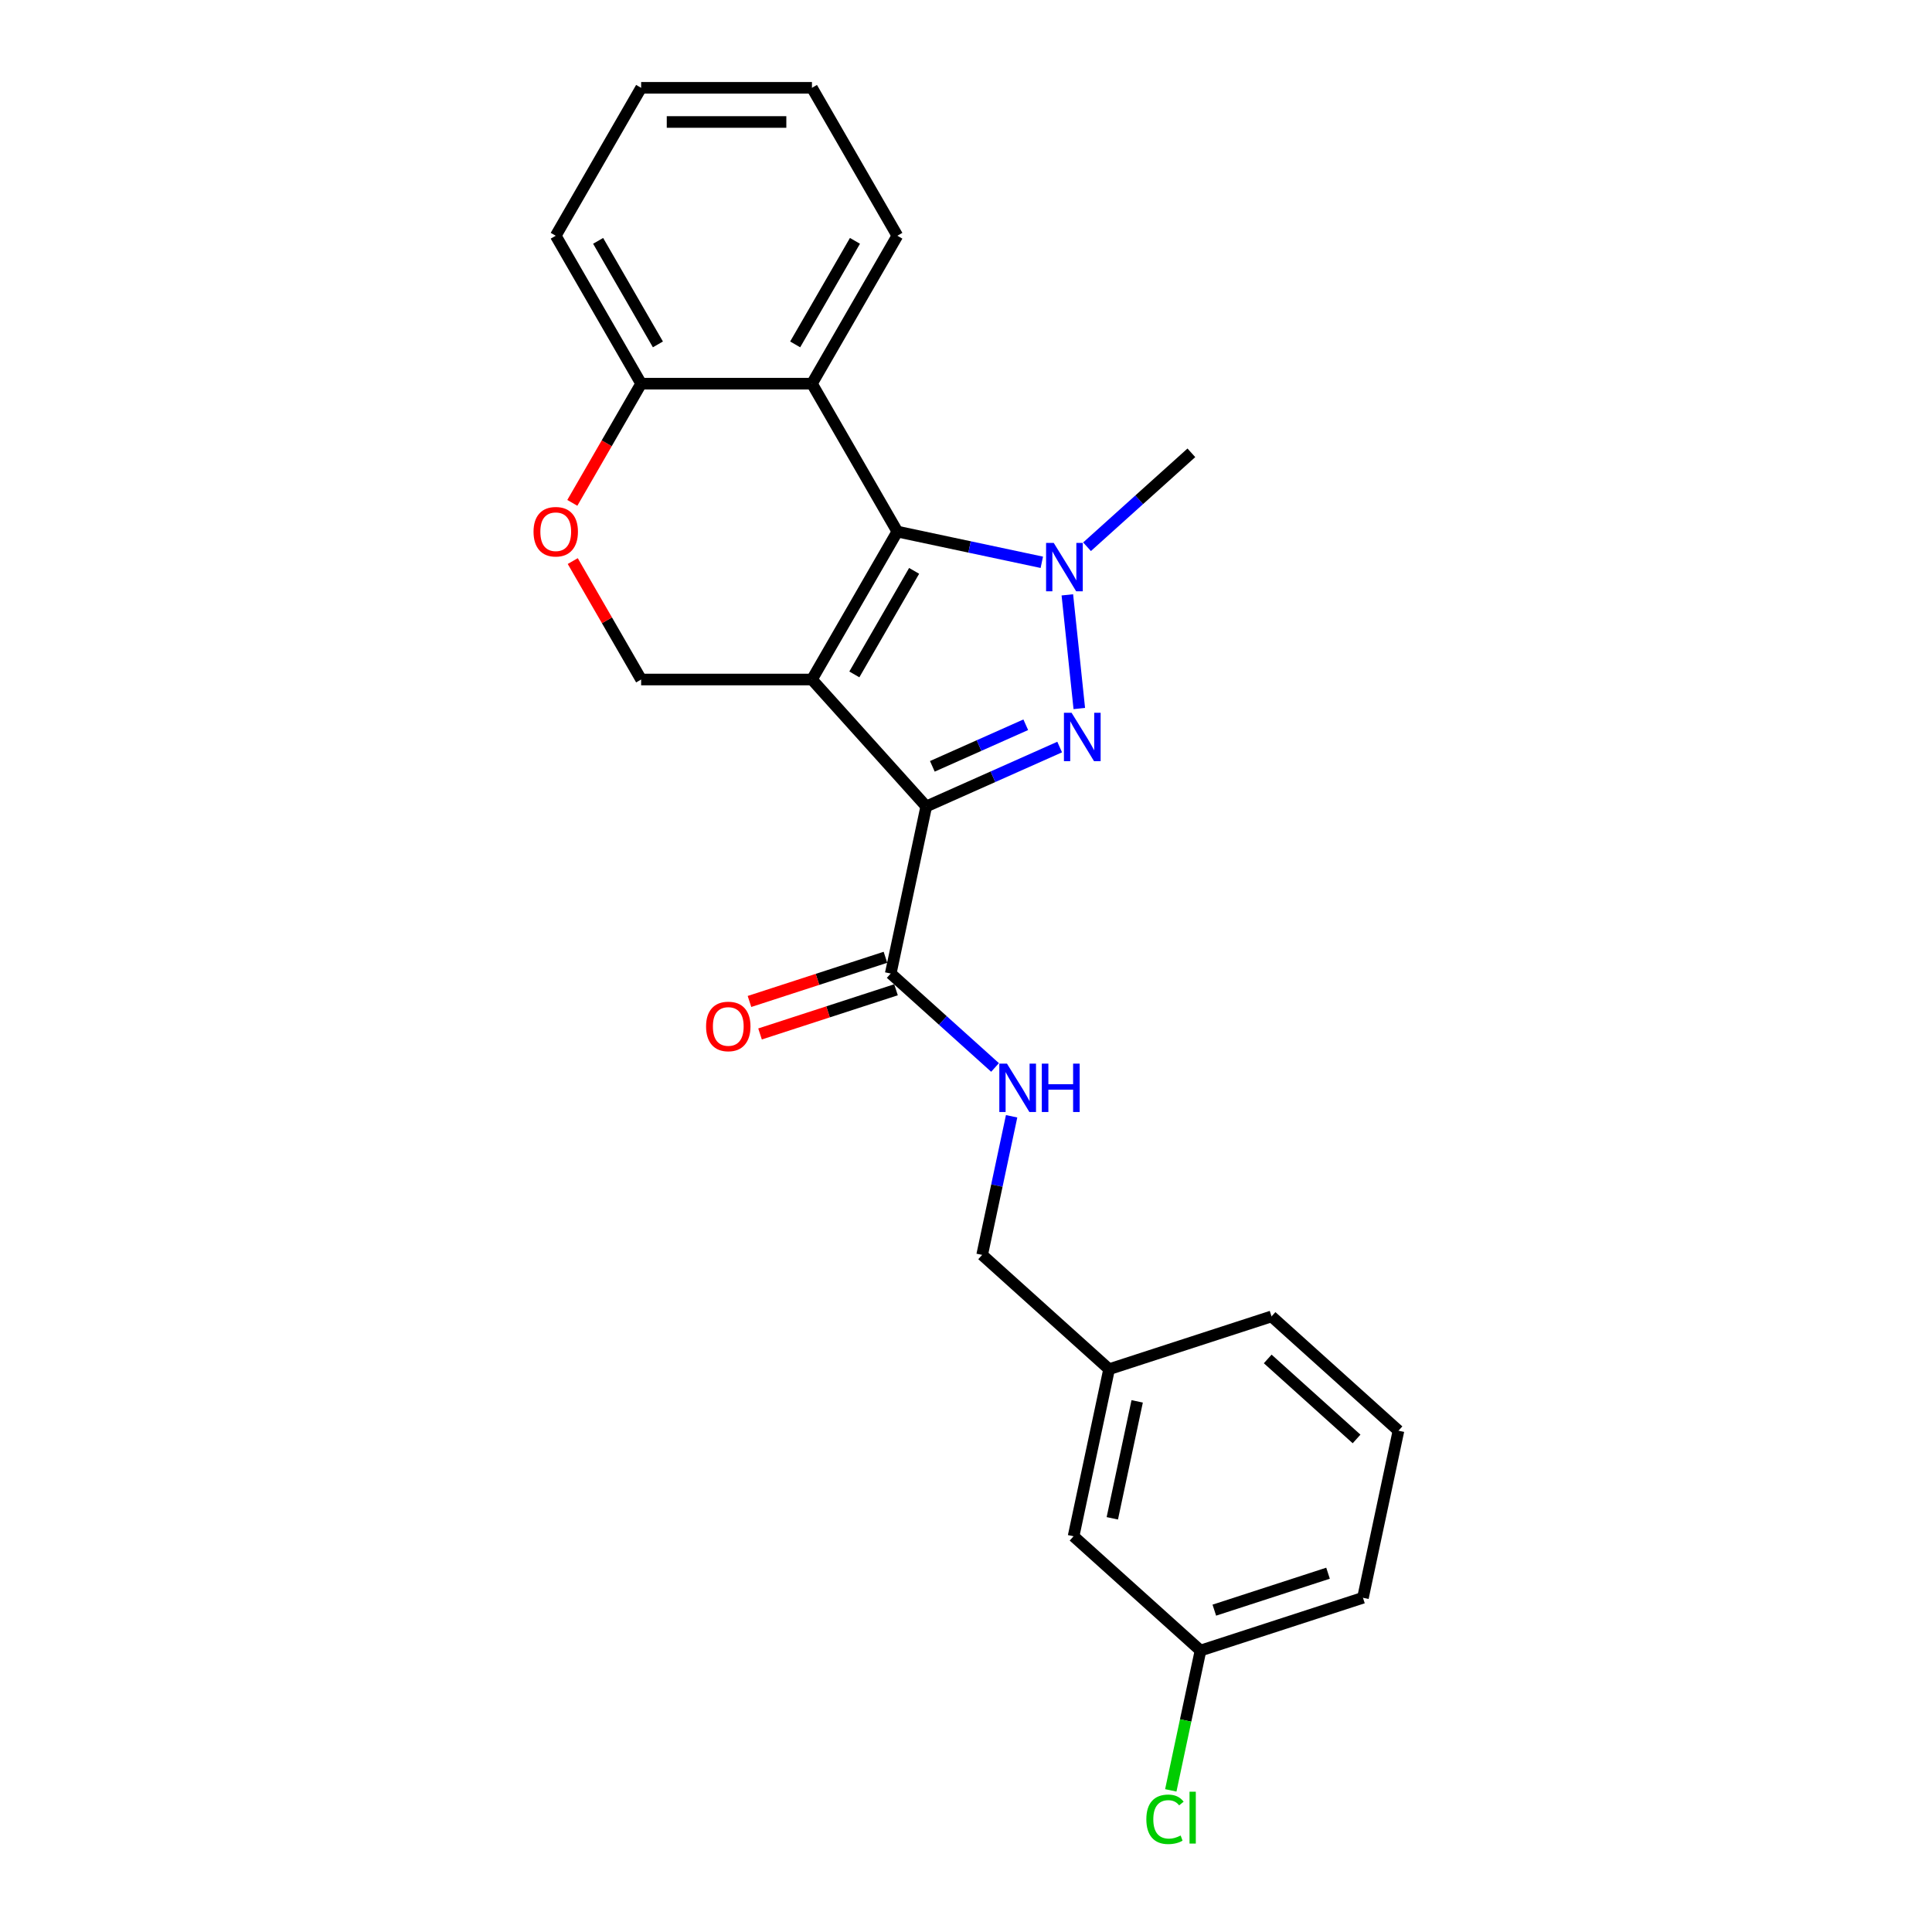 <?xml version='1.0' encoding='iso-8859-1'?>
<svg version='1.1' baseProfile='full'
              xmlns='http://www.w3.org/2000/svg'
                      xmlns:rdkit='http://www.rdkit.org/xml'
                      xmlns:xlink='http://www.w3.org/1999/xlink'
                  xml:space='preserve'
width='1000px' height='1000px' viewBox='0 0 1000 1000'>
<!-- END OF HEADER -->
<rect style='opacity:1.0;fill:#FFFFFF;stroke:none' width='1000' height='1000' x='0' y='0'> </rect>
<path class='bond-0' d='M 420.263,351.717 L 479.421,417.419' style='fill:none;fill-rule:evenodd;stroke:#000000;stroke-width:6px;stroke-linecap:butt;stroke-linejoin:miter;stroke-opacity:1' />
<path class='bond-2' d='M 420.263,351.717 L 464.468,275.151' style='fill:none;fill-rule:evenodd;stroke:#000000;stroke-width:6px;stroke-linecap:butt;stroke-linejoin:miter;stroke-opacity:1' />
<path class='bond-2' d='M 442.207,349.073 L 473.15,295.477' style='fill:none;fill-rule:evenodd;stroke:#000000;stroke-width:6px;stroke-linecap:butt;stroke-linejoin:miter;stroke-opacity:1' />
<path class='bond-6' d='M 420.263,351.717 L 331.852,351.717' style='fill:none;fill-rule:evenodd;stroke:#000000;stroke-width:6px;stroke-linecap:butt;stroke-linejoin:miter;stroke-opacity:1' />
<path class='bond-1' d='M 479.421,417.419 L 513.952,402.045' style='fill:none;fill-rule:evenodd;stroke:#000000;stroke-width:6px;stroke-linecap:butt;stroke-linejoin:miter;stroke-opacity:1' />
<path class='bond-1' d='M 513.952,402.045 L 548.482,386.671' style='fill:none;fill-rule:evenodd;stroke:#0000FF;stroke-width:6px;stroke-linecap:butt;stroke-linejoin:miter;stroke-opacity:1' />
<path class='bond-1' d='M 482.588,396.653 L 506.76,385.891' style='fill:none;fill-rule:evenodd;stroke:#000000;stroke-width:6px;stroke-linecap:butt;stroke-linejoin:miter;stroke-opacity:1' />
<path class='bond-1' d='M 506.76,385.891 L 530.931,375.129' style='fill:none;fill-rule:evenodd;stroke:#0000FF;stroke-width:6px;stroke-linecap:butt;stroke-linejoin:miter;stroke-opacity:1' />
<path class='bond-5' d='M 479.421,417.419 L 461.039,503.897' style='fill:none;fill-rule:evenodd;stroke:#000000;stroke-width:6px;stroke-linecap:butt;stroke-linejoin:miter;stroke-opacity:1' />
<path class='bond-24' d='M 558.64,366.73 L 552.456,307.892' style='fill:none;fill-rule:evenodd;stroke:#0000FF;stroke-width:6px;stroke-linecap:butt;stroke-linejoin:miter;stroke-opacity:1' />
<path class='bond-3' d='M 464.468,275.151 L 501.854,283.098' style='fill:none;fill-rule:evenodd;stroke:#000000;stroke-width:6px;stroke-linecap:butt;stroke-linejoin:miter;stroke-opacity:1' />
<path class='bond-3' d='M 501.854,283.098 L 539.241,291.045' style='fill:none;fill-rule:evenodd;stroke:#0000FF;stroke-width:6px;stroke-linecap:butt;stroke-linejoin:miter;stroke-opacity:1' />
<path class='bond-4' d='M 464.468,275.151 L 420.263,198.586' style='fill:none;fill-rule:evenodd;stroke:#000000;stroke-width:6px;stroke-linecap:butt;stroke-linejoin:miter;stroke-opacity:1' />
<path class='bond-11' d='M 562.652,282.993 L 589.65,258.684' style='fill:none;fill-rule:evenodd;stroke:#0000FF;stroke-width:6px;stroke-linecap:butt;stroke-linejoin:miter;stroke-opacity:1' />
<path class='bond-11' d='M 589.65,258.684 L 616.648,234.375' style='fill:none;fill-rule:evenodd;stroke:#000000;stroke-width:6px;stroke-linecap:butt;stroke-linejoin:miter;stroke-opacity:1' />
<path class='bond-17' d='M 420.263,198.586 L 464.468,122.02' style='fill:none;fill-rule:evenodd;stroke:#000000;stroke-width:6px;stroke-linecap:butt;stroke-linejoin:miter;stroke-opacity:1' />
<path class='bond-17' d='M 411.58,178.26 L 442.524,124.664' style='fill:none;fill-rule:evenodd;stroke:#000000;stroke-width:6px;stroke-linecap:butt;stroke-linejoin:miter;stroke-opacity:1' />
<path class='bond-25' d='M 420.263,198.586 L 331.852,198.586' style='fill:none;fill-rule:evenodd;stroke:#000000;stroke-width:6px;stroke-linecap:butt;stroke-linejoin:miter;stroke-opacity:1' />
<path class='bond-9' d='M 461.039,503.897 L 488.037,528.206' style='fill:none;fill-rule:evenodd;stroke:#000000;stroke-width:6px;stroke-linecap:butt;stroke-linejoin:miter;stroke-opacity:1' />
<path class='bond-9' d='M 488.037,528.206 L 515.035,552.515' style='fill:none;fill-rule:evenodd;stroke:#0000FF;stroke-width:6px;stroke-linecap:butt;stroke-linejoin:miter;stroke-opacity:1' />
<path class='bond-10' d='M 458.307,495.489 L 423.117,506.923' style='fill:none;fill-rule:evenodd;stroke:#000000;stroke-width:6px;stroke-linecap:butt;stroke-linejoin:miter;stroke-opacity:1' />
<path class='bond-10' d='M 423.117,506.923 L 387.928,518.357' style='fill:none;fill-rule:evenodd;stroke:#FF0000;stroke-width:6px;stroke-linecap:butt;stroke-linejoin:miter;stroke-opacity:1' />
<path class='bond-10' d='M 463.771,512.305 L 428.582,523.739' style='fill:none;fill-rule:evenodd;stroke:#000000;stroke-width:6px;stroke-linecap:butt;stroke-linejoin:miter;stroke-opacity:1' />
<path class='bond-10' d='M 428.582,523.739 L 393.392,535.173' style='fill:none;fill-rule:evenodd;stroke:#FF0000;stroke-width:6px;stroke-linecap:butt;stroke-linejoin:miter;stroke-opacity:1' />
<path class='bond-7' d='M 331.852,351.717 L 314.155,321.064' style='fill:none;fill-rule:evenodd;stroke:#000000;stroke-width:6px;stroke-linecap:butt;stroke-linejoin:miter;stroke-opacity:1' />
<path class='bond-7' d='M 314.155,321.064 L 296.457,290.411' style='fill:none;fill-rule:evenodd;stroke:#FF0000;stroke-width:6px;stroke-linecap:butt;stroke-linejoin:miter;stroke-opacity:1' />
<path class='bond-8' d='M 296.233,260.281 L 314.043,229.433' style='fill:none;fill-rule:evenodd;stroke:#FF0000;stroke-width:6px;stroke-linecap:butt;stroke-linejoin:miter;stroke-opacity:1' />
<path class='bond-8' d='M 314.043,229.433 L 331.852,198.586' style='fill:none;fill-rule:evenodd;stroke:#000000;stroke-width:6px;stroke-linecap:butt;stroke-linejoin:miter;stroke-opacity:1' />
<path class='bond-19' d='M 331.852,198.586 L 287.647,122.02' style='fill:none;fill-rule:evenodd;stroke:#000000;stroke-width:6px;stroke-linecap:butt;stroke-linejoin:miter;stroke-opacity:1' />
<path class='bond-19' d='M 340.535,178.26 L 309.591,124.664' style='fill:none;fill-rule:evenodd;stroke:#000000;stroke-width:6px;stroke-linecap:butt;stroke-linejoin:miter;stroke-opacity:1' />
<path class='bond-12' d='M 523.61,577.784 L 515.985,613.659' style='fill:none;fill-rule:evenodd;stroke:#0000FF;stroke-width:6px;stroke-linecap:butt;stroke-linejoin:miter;stroke-opacity:1' />
<path class='bond-12' d='M 515.985,613.659 L 508.359,649.534' style='fill:none;fill-rule:evenodd;stroke:#000000;stroke-width:6px;stroke-linecap:butt;stroke-linejoin:miter;stroke-opacity:1' />
<path class='bond-15' d='M 508.359,649.534 L 574.061,708.692' style='fill:none;fill-rule:evenodd;stroke:#000000;stroke-width:6px;stroke-linecap:butt;stroke-linejoin:miter;stroke-opacity:1' />
<path class='bond-13' d='M 555.68,795.17 L 574.061,708.692' style='fill:none;fill-rule:evenodd;stroke:#000000;stroke-width:6px;stroke-linecap:butt;stroke-linejoin:miter;stroke-opacity:1' />
<path class='bond-13' d='M 575.733,785.875 L 588.6,725.34' style='fill:none;fill-rule:evenodd;stroke:#000000;stroke-width:6px;stroke-linecap:butt;stroke-linejoin:miter;stroke-opacity:1' />
<path class='bond-14' d='M 555.68,795.17 L 621.381,854.328' style='fill:none;fill-rule:evenodd;stroke:#000000;stroke-width:6px;stroke-linecap:butt;stroke-linejoin:miter;stroke-opacity:1' />
<path class='bond-16' d='M 621.381,854.328 L 613.69,890.512' style='fill:none;fill-rule:evenodd;stroke:#000000;stroke-width:6px;stroke-linecap:butt;stroke-linejoin:miter;stroke-opacity:1' />
<path class='bond-16' d='M 613.69,890.512 L 605.999,926.696' style='fill:none;fill-rule:evenodd;stroke:#00CC00;stroke-width:6px;stroke-linecap:butt;stroke-linejoin:miter;stroke-opacity:1' />
<path class='bond-27' d='M 621.381,854.328 L 705.465,827.008' style='fill:none;fill-rule:evenodd;stroke:#000000;stroke-width:6px;stroke-linecap:butt;stroke-linejoin:miter;stroke-opacity:1' />
<path class='bond-27' d='M 628.53,833.413 L 687.388,814.289' style='fill:none;fill-rule:evenodd;stroke:#000000;stroke-width:6px;stroke-linecap:butt;stroke-linejoin:miter;stroke-opacity:1' />
<path class='bond-21' d='M 574.061,708.692 L 658.144,681.371' style='fill:none;fill-rule:evenodd;stroke:#000000;stroke-width:6px;stroke-linecap:butt;stroke-linejoin:miter;stroke-opacity:1' />
<path class='bond-22' d='M 464.468,122.02 L 420.263,45.455' style='fill:none;fill-rule:evenodd;stroke:#000000;stroke-width:6px;stroke-linecap:butt;stroke-linejoin:miter;stroke-opacity:1' />
<path class='bond-18' d='M 723.846,740.529 L 658.144,681.371' style='fill:none;fill-rule:evenodd;stroke:#000000;stroke-width:6px;stroke-linecap:butt;stroke-linejoin:miter;stroke-opacity:1' />
<path class='bond-18' d='M 702.159,744.796 L 656.168,703.385' style='fill:none;fill-rule:evenodd;stroke:#000000;stroke-width:6px;stroke-linecap:butt;stroke-linejoin:miter;stroke-opacity:1' />
<path class='bond-20' d='M 723.846,740.529 L 705.465,827.008' style='fill:none;fill-rule:evenodd;stroke:#000000;stroke-width:6px;stroke-linecap:butt;stroke-linejoin:miter;stroke-opacity:1' />
<path class='bond-23' d='M 287.647,122.02 L 331.852,45.455' style='fill:none;fill-rule:evenodd;stroke:#000000;stroke-width:6px;stroke-linecap:butt;stroke-linejoin:miter;stroke-opacity:1' />
<path class='bond-26' d='M 420.263,45.455 L 331.852,45.455' style='fill:none;fill-rule:evenodd;stroke:#000000;stroke-width:6px;stroke-linecap:butt;stroke-linejoin:miter;stroke-opacity:1' />
<path class='bond-26' d='M 407.001,63.137 L 345.114,63.137' style='fill:none;fill-rule:evenodd;stroke:#000000;stroke-width:6px;stroke-linecap:butt;stroke-linejoin:miter;stroke-opacity:1' />
<path  class='atom-2' d='M 554.653 368.94
L 562.858 382.202
Q 563.671 383.51, 564.98 385.88
Q 566.288 388.249, 566.359 388.39
L 566.359 368.94
L 569.683 368.94
L 569.683 393.978
L 566.253 393.978
L 557.447 379.479
Q 556.421 377.781, 555.325 375.836
Q 554.264 373.891, 553.946 373.29
L 553.946 393.978
L 550.692 393.978
L 550.692 368.94
L 554.653 368.94
' fill='#0000FF'/>
<path  class='atom-4' d='M 545.412 281.014
L 553.616 294.276
Q 554.43 295.584, 555.738 297.953
Q 557.047 300.323, 557.117 300.464
L 557.117 281.014
L 560.442 281.014
L 560.442 306.052
L 557.011 306.052
L 548.206 291.553
Q 547.18 289.855, 546.084 287.91
Q 545.023 285.965, 544.705 285.364
L 544.705 306.052
L 541.451 306.052
L 541.451 281.014
L 545.412 281.014
' fill='#0000FF'/>
<path  class='atom-8' d='M 276.154 275.222
Q 276.154 269.21, 279.124 265.851
Q 282.095 262.491, 287.647 262.491
Q 293.199 262.491, 296.17 265.851
Q 299.141 269.21, 299.141 275.222
Q 299.141 281.305, 296.135 284.77
Q 293.129 288.201, 287.647 288.201
Q 282.13 288.201, 279.124 284.77
Q 276.154 281.34, 276.154 275.222
M 287.647 285.372
Q 291.467 285.372, 293.518 282.825
Q 295.604 280.244, 295.604 275.222
Q 295.604 270.307, 293.518 267.831
Q 291.467 265.32, 287.647 265.32
Q 283.828 265.32, 281.741 267.796
Q 279.69 270.271, 279.69 275.222
Q 279.69 280.279, 281.741 282.825
Q 283.828 285.372, 287.647 285.372
' fill='#FF0000'/>
<path  class='atom-10' d='M 521.207 550.536
L 529.411 563.798
Q 530.224 565.106, 531.533 567.476
Q 532.841 569.845, 532.912 569.987
L 532.912 550.536
L 536.236 550.536
L 536.236 575.574
L 532.806 575.574
L 524 561.075
Q 522.975 559.377, 521.878 557.432
Q 520.818 555.487, 520.499 554.886
L 520.499 575.574
L 517.246 575.574
L 517.246 550.536
L 521.207 550.536
' fill='#0000FF'/>
<path  class='atom-10' d='M 539.242 550.536
L 542.637 550.536
L 542.637 561.181
L 555.439 561.181
L 555.439 550.536
L 558.834 550.536
L 558.834 575.574
L 555.439 575.574
L 555.439 564.01
L 542.637 564.01
L 542.637 575.574
L 539.242 575.574
L 539.242 550.536
' fill='#0000FF'/>
<path  class='atom-11' d='M 365.463 531.288
Q 365.463 525.276, 368.433 521.917
Q 371.404 518.557, 376.956 518.557
Q 382.508 518.557, 385.479 521.917
Q 388.449 525.276, 388.449 531.288
Q 388.449 537.371, 385.443 540.836
Q 382.437 544.267, 376.956 544.267
Q 371.439 544.267, 368.433 540.836
Q 365.463 537.406, 365.463 531.288
M 376.956 541.438
Q 380.775 541.438, 382.827 538.891
Q 384.913 536.31, 384.913 531.288
Q 384.913 526.373, 382.827 523.897
Q 380.775 521.386, 376.956 521.386
Q 373.137 521.386, 371.05 523.862
Q 368.999 526.337, 368.999 531.288
Q 368.999 536.345, 371.05 538.891
Q 373.137 541.438, 376.956 541.438
' fill='#FF0000'/>
<path  class='atom-17' d='M 593.345 941.673
Q 593.345 935.449, 596.245 932.195
Q 599.18 928.906, 604.733 928.906
Q 609.896 928.906, 612.654 932.549
L 610.32 934.459
Q 608.304 931.806, 604.733 931.806
Q 600.949 931.806, 598.933 934.353
Q 596.952 936.863, 596.952 941.673
Q 596.952 946.624, 599.004 949.17
Q 601.09 951.716, 605.122 951.716
Q 607.88 951.716, 611.098 950.054
L 612.088 952.707
Q 610.78 953.555, 608.799 954.05
Q 606.819 954.545, 604.627 954.545
Q 599.18 954.545, 596.245 951.221
Q 593.345 947.897, 593.345 941.673
' fill='#00CC00'/>
<path  class='atom-17' d='M 615.695 927.386
L 618.949 927.386
L 618.949 954.227
L 615.695 954.227
L 615.695 927.386
' fill='#00CC00'/>
</svg>
